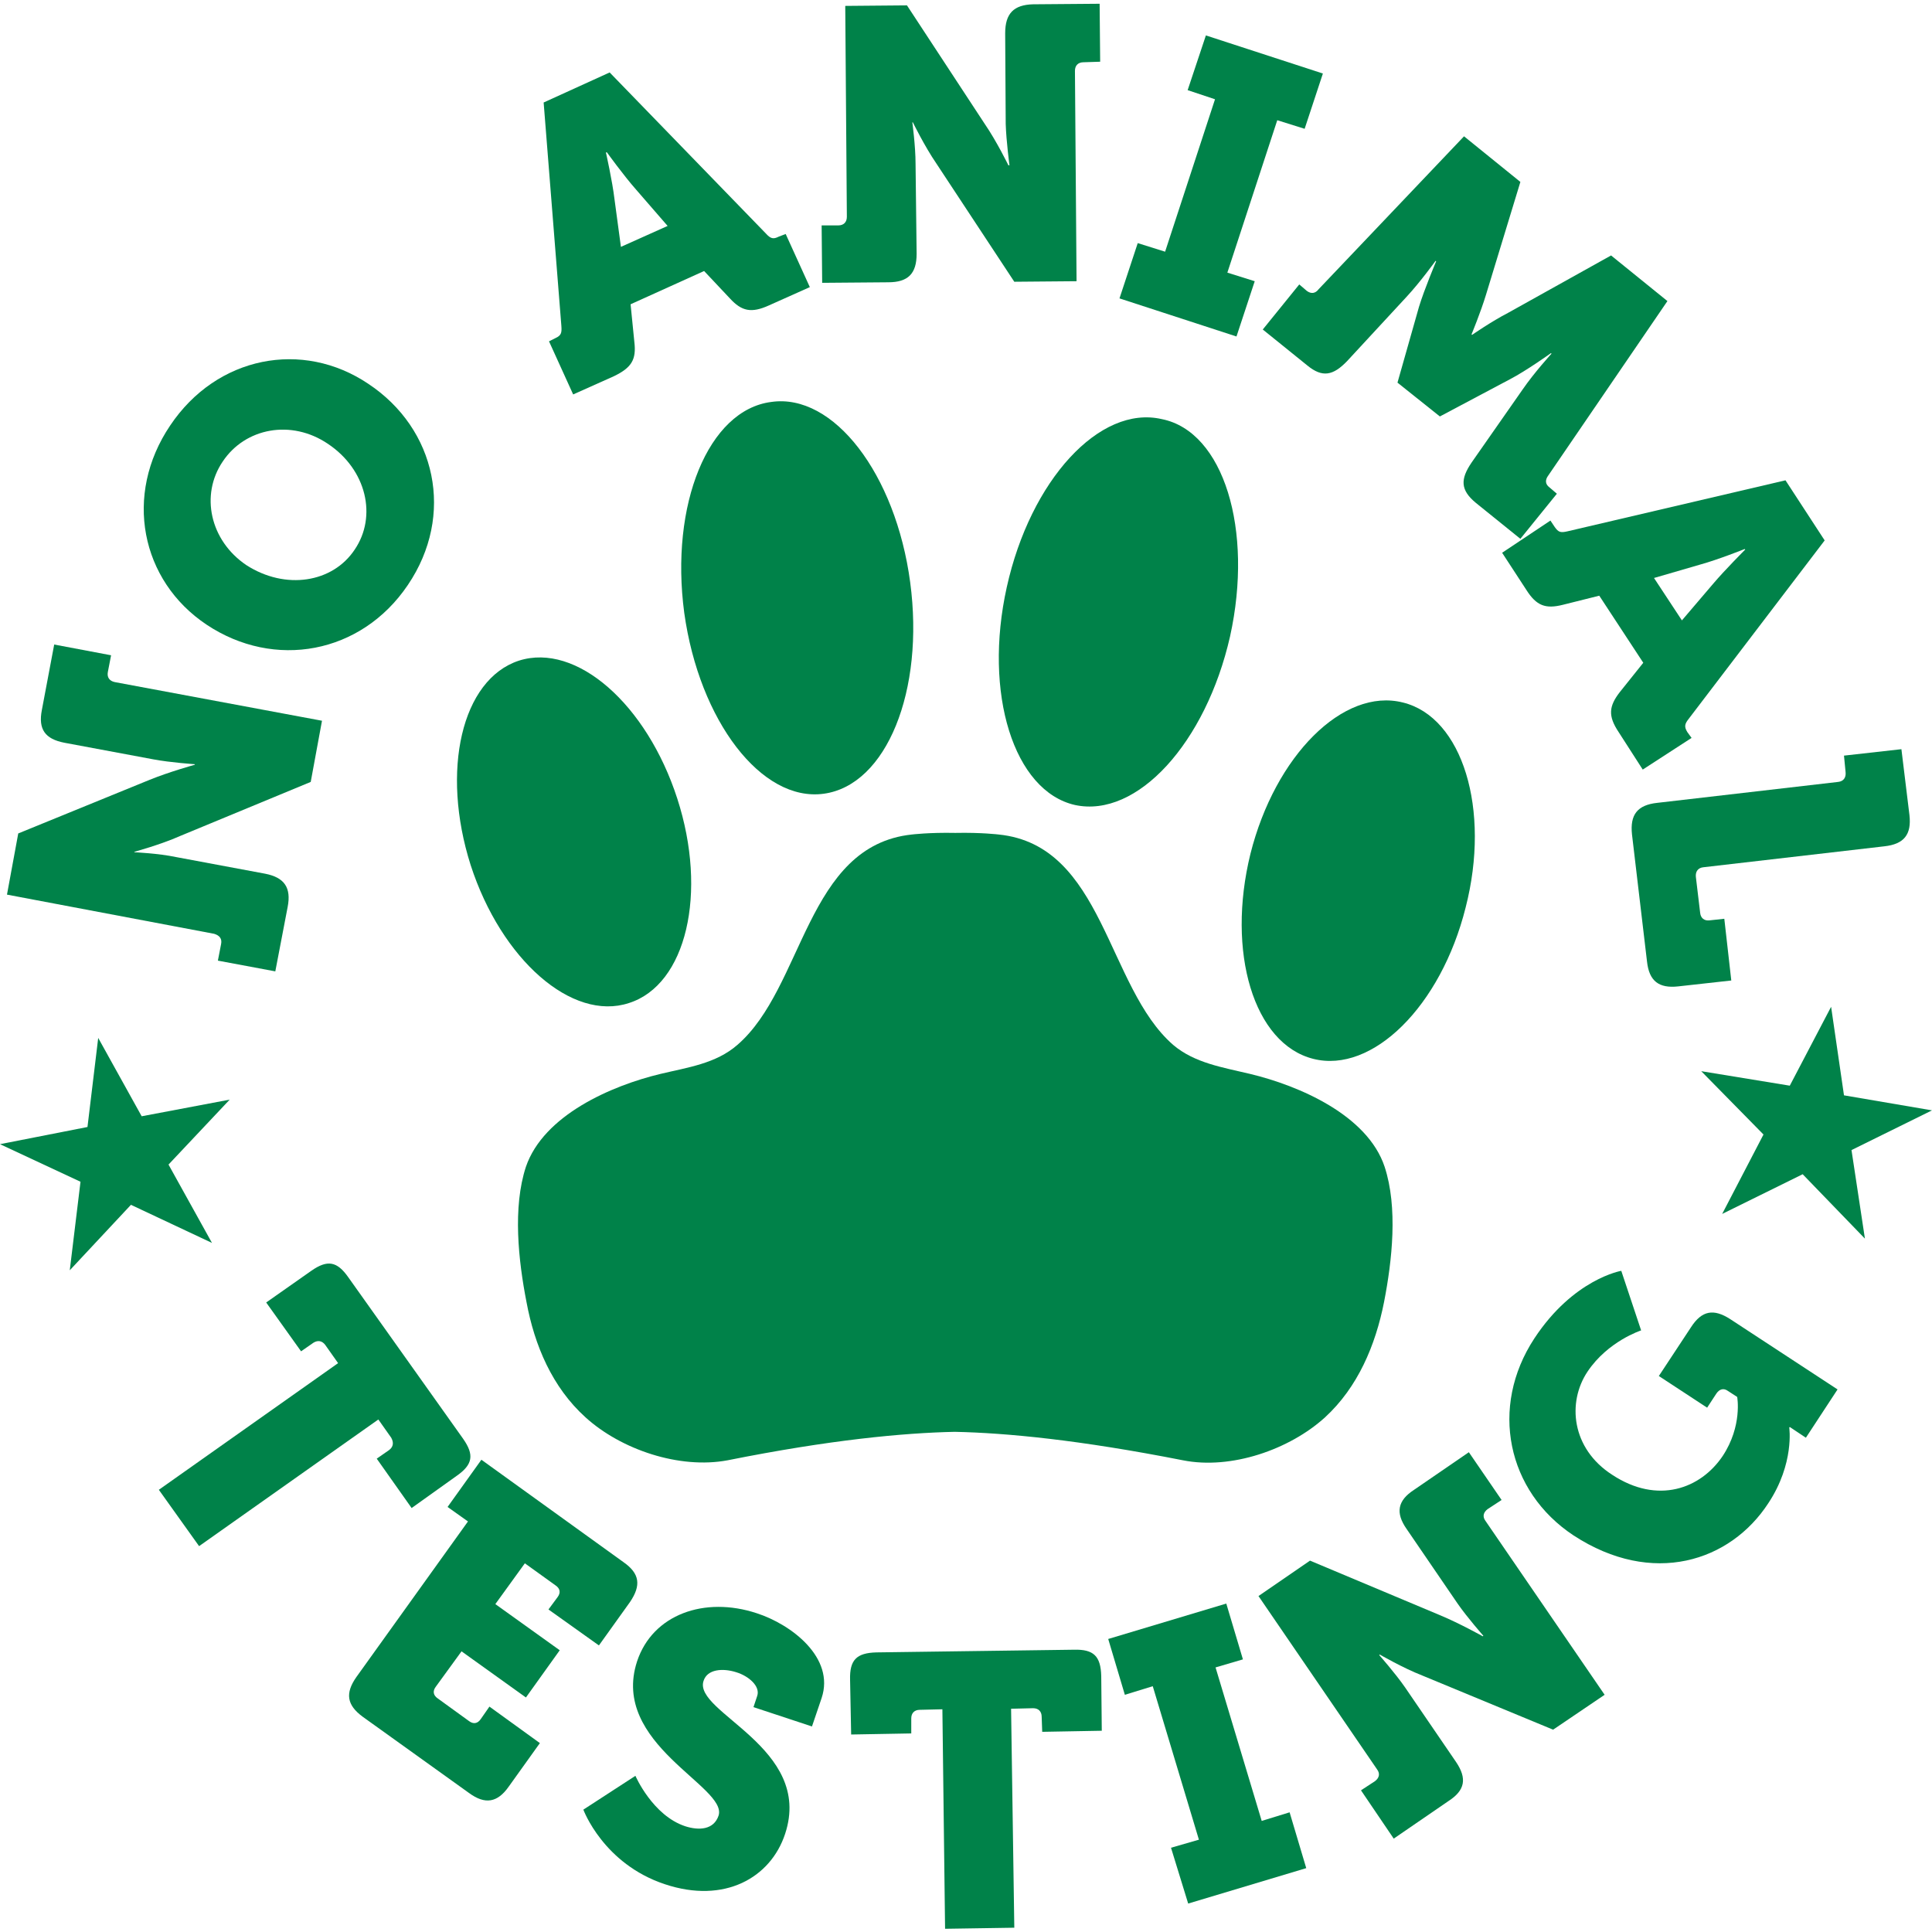 <?xml version="1.0" encoding="utf-8"?>
<!-- Generator: Adobe Illustrator 24.0.3, SVG Export Plug-In . SVG Version: 6.00 Build 0)  -->
<svg version="1.1" id="Merged" xmlns="http://www.w3.org/2000/svg" xmlns:xlink="http://www.w3.org/1999/xlink" x="0px" y="0px"
	 viewBox="0 0 360 360" style="enable-background:new 0 0 360 360;" xml:space="preserve">
<style type="text/css">
	.st0{fill:#008249;}
</style>
<g>
	<g>
		<path class="st0" d="M126.2,148.8c5.7,17.6,1.7,34.7-9,38.1c-10.6,3.5-23.8-8.1-29.5-25.7c-5.6-17.6-1.7-34.6,9-38.1
			C107.4,119.7,120.5,131.2,126.2,148.8z"/>
		<path class="st0" d="M273.1,169.1c-4.6,18.4-17.4,31-28.4,28.2c-11.1-2.8-16.2-19.9-11.7-38.2c4.6-18.3,17.3-31,28.4-28.2
			C272.5,133.6,277.8,150.8,273.1,169.1z"/>
		<path class="st0" d="M169.6,108.5c2.7,20.2-4.4,37.8-16.1,39.4c-11.6,1.6-23.2-13.6-26-33.7c-2.7-20.2,4.5-37.8,16.2-39.3
			C155.3,73.2,166.9,88.3,169.6,108.5z"/>
		<path class="st0" d="M229.2,118.6c-4.5,19.8-17.3,33.9-28.9,31.4c-11.4-2.6-17.1-20.8-12.7-40.6c4.4-19.9,17.3-34,28.9-31.3
			C228,80.4,233.6,98.7,229.2,118.6z"/>
	</g>
	<polygon class="st0" points="18.3,193.4 26.4,208 42.8,204.9 31.4,217 39.5,231.6 24.4,224.5 13,236.7 15,220.2 0,213.2 16.3,210 	
		"/>
	<polygon class="st0" points="341.2,187.6 343.6,204.1 360,206.9 345,214.3 347.5,230.8 335.9,218.8 320.9,226.2 328.6,211.4 
		317,199.6 333.5,202.3 	"/>
	<g>
		<path class="st0" d="M40.6,179l0.6-3.1c0.2-1-0.3-1.6-1.3-1.9l-38.6-7.3l2.1-11.4l24.5-10c3.7-1.5,8.4-2.8,8.4-2.8v-0.1
			c0,0-4.5-0.3-7.7-0.9L12,138.4c-3.6-0.7-4.9-2.5-4.2-6.1l2.3-12.2l10.6,2l-0.6,3.1c-0.2,1,0.3,1.7,1.3,1.9l38.6,7.2l-2.1,11.4
			l-24.4,10.1c-3.6,1.6-8.4,2.9-8.4,2.9l-0.1,0.1c0,0,4.5,0.2,7.8,0.9l16.6,3.1c3.6,0.7,4.9,2.6,4.2,6.2L51.3,181L40.6,179z"/>
		<path class="st0" d="M31.7,79.3c8.7-13,24.7-16,36.9-7.8C81.3,79.9,84.8,96,76,109c-8.7,12.9-24.9,15.8-37.5,7.4
			C26.2,108.2,23,92.2,31.7,79.3z M66.1,102.4c4.2-6.2,2.2-14.9-5-19.7c-6.8-4.6-15.4-3-19.6,3.3c-4.2,6.2-2.4,14.7,4.4,19.3
			C53.2,110,62,108.6,66.1,102.4z"/>
		<path class="st0" d="M102.3,63.6l1.2-0.6c1.1-0.5,1.2-1,1.1-2.3l-3.3-41.6l12.3-5.6l29.1,30c0.9,1,1.4,1.1,2.4,0.6l1.3-0.5
			l4.5,9.9l-7.6,3.4c-3.3,1.5-5.1,1.1-7.3-1.3l-4.8-5.1l-13.7,6.2l0.7,7c0.4,3.3-0.5,4.8-3.8,6.4l-7.6,3.4L102.3,63.6z M124.4,42.1
			l-5.9-6.8c-2.3-2.6-5.4-6.9-5.4-6.9l-0.2,0c0,0,1.2,5.3,1.6,8.7l1.2,8.9L124.4,42.1z"/>
		<path class="st0" d="M153.1,42h3.1c1,0,1.6-0.6,1.6-1.6l-0.3-39.3L169,1l14.5,22.1c2.2,3.2,4.4,7.7,4.4,7.7h0.2
			c0,0-0.6-4.5-0.7-7.7l-0.1-16.9c0-3.7,1.6-5.3,5.2-5.4l12.4-0.1l0.1,10.8l-3.1,0.1c-1,0-1.6,0.6-1.6,1.6l0.3,39.2L189,52.5
			l-14.5-22c-2.2-3.2-4.4-7.7-4.4-7.7l-0.1,0c0,0,0.6,4.4,0.6,7.7l0.2,16.8c0,3.7-1.6,5.3-5.3,5.3l-12.3,0.1L153.1,42z"/>
		<path class="st0" d="M212,45.3l5.1,1.6l9.3-28.4l-5.1-1.7l3.4-10.2l21.8,7.1L243.1,24l-5.1-1.6l-9.3,28.4l5.1,1.6l-3.4,10.3
			l-21.8-7.1L212,45.3z"/>
		<path class="st0" d="M242.1,53l1.4,1.2c0.8,0.6,1.6,0.5,2.2-0.3l27.1-28.5l10.5,8.5l-6.4,21c-1,3.3-2.7,7.4-2.7,7.4l0.1,0.1
			c0,0,3.6-2.5,6.7-4.1l19.2-10.7l10.5,8.5l-22.2,32.5c-0.6,0.8-0.6,1.6,0.2,2.2l1.4,1.2l-6.8,8.4l-8.3-6.7
			c-2.9-2.4-2.9-4.4-0.8-7.5l9.5-13.6c2.2-3.2,5.4-6.7,5.4-6.7l-0.1-0.1c0,0-4.6,3.3-7.7,4.9l-13,6.9l-7.9-6.3l4-14.1
			c1-3.3,3.2-8.5,3.2-8.5l-0.1-0.1c0,0-2.8,3.9-5.4,6.7L251,67.3c-2.6,2.7-4.6,3.1-7.4,0.8l-8.3-6.7L242.1,53z"/>
		<path class="st0" d="M288.9,97l0.8,1.2c0.7,1,1.1,1.1,2.4,0.8l40.6-9.5l7.3,11.2l-25.3,33.2c-0.8,1-0.9,1.5-0.3,2.5l0.8,1.1
			l-9.1,5.9l-4.5-7c-2-3-1.8-4.8,0.2-7.4l4.4-5.5L298,111l-6.8,1.7c-3.2,0.8-4.9,0.2-6.8-2.8l-4.5-6.9L288.9,97z M313.4,115.6
			l5.8-6.8c2.2-2.6,6-6.4,6-6.4l-0.1-0.1c0,0-5,2-8.3,2.9l-8.6,2.5L313.4,115.6z"/>
		<path class="st0" d="M342.5,145.7c1-0.1,1.5-0.8,1.4-1.8l-0.3-3.1l10.7-1.2l1.5,12.3c0.4,3.6-1,5.4-4.7,5.8l-33.7,3.9
			c-1,0.1-1.5,0.8-1.4,1.8l0.8,6.7c0.1,1,0.8,1.5,1.7,1.4l2.8-0.3l1.3,11.5l-9.9,1.1c-3.6,0.4-5.4-1-5.8-4.6l-2.8-23.7
			c-0.4-3.7,1-5.5,4.7-5.9L342.5,145.7z"/>
	</g>
	<g>
		<path class="st0" d="M63,254l-2.4-3.4c-0.6-0.8-1.4-0.9-2.2-0.4l-2.3,1.6l-6.5-9.1l8.4-5.9c3-2.1,4.8-1.8,6.9,1.2l21.4,30.1
			c2.1,3,1.8,4.8-1.2,6.9l-8.4,6l-6.5-9.2l2.3-1.6c0.8-0.6,0.9-1.4,0.4-2.3l-2.4-3.4l-33.4,23.6l-7.5-10.5L63,254z"/>
		<path class="st0" d="M87.2,283.5l-3.8-2.7l6.3-8.8l26.5,19.1c3,2.1,3.3,4.3,1.2,7.4l-5.8,8.1l-9.4-6.7l1.7-2.3
			c0.6-0.8,0.5-1.6-0.4-2.2l-5.7-4.1l-5.5,7.6l12,8.6l-6.3,8.8l-12-8.6l-4.8,6.6c-0.6,0.8-0.5,1.6,0.4,2.2l5.8,4.2
			c0.8,0.6,1.6,0.5,2.2-0.4l1.6-2.3l9.4,6.8l-5.8,8.1c-2.1,3-4.4,3.4-7.4,1.2l-19.8-14.2c-3-2.2-3.3-4.4-1.2-7.4L87.2,283.5z"/>
		<path class="st0" d="M118.4,330.9c0,0,3.2,7.4,9.3,9.4c2.5,0.8,5.3,0.7,6.2-2c1.7-5.4-20.2-13.3-15.2-28.7
			c2.9-8.8,12.6-12.2,22.3-9c6.5,2.1,14.6,8.3,12.1,15.8l-1.8,5.3l-10.9-3.6l0.7-2.1c0.6-1.8-1.6-3.7-3.9-4.4
			c-2.5-0.8-5.4-0.6-6.1,1.6c-2,5.9,20.5,12.4,15.2,28.5c-2.7,8.2-11.3,13.1-22.4,9.4c-11.5-3.8-15.2-13.9-15.2-13.9L118.4,330.9z"
			/>
		<path class="st0" d="M175.6,318.5l-4.2,0.1c-1,0-1.6,0.6-1.6,1.6l0,2.8l-11.2,0.2l-0.2-10.2c-0.1-3.7,1.2-5,4.9-5.1l36.8-0.5
			c3.7-0.1,5,1.2,5.1,4.9l0.1,10.2l-11.1,0.2l-0.1-2.8c0-1-0.6-1.6-1.6-1.6l-4.1,0.1l0.6,40.8l-12.9,0.2L175.6,318.5z"/>
		<path class="st0" d="M218.2,344.3l5.2-1.5l-8.6-28.6l-5.2,1.6l-3.1-10.4l22-6.6l3.1,10.4l-5.1,1.5l8.6,28.6l5.2-1.6l3.1,10.4
			l-22,6.6L218.2,344.3z"/>
		<path class="st0" d="M253.6,333.6l2.6-1.7c0.8-0.6,1-1.4,0.4-2.2l-22.1-32.3l9.6-6.6l24.3,10.2c3.6,1.5,7.9,3.9,7.9,3.9l0.1-0.1
			c0,0-3-3.4-4.8-6l-9.5-13.9c-2.1-3-1.7-5.3,1.4-7.3l10.2-7l6.1,8.9l-2.6,1.7c-0.8,0.6-1,1.4-0.4,2.2l22.2,32.4l-9.6,6.5L265,312.2
			c-3.6-1.4-7.9-3.9-7.9-3.9l-0.1,0.1c0,0,3,3.4,4.8,6l9.5,13.9c2.1,3.1,1.7,5.3-1.4,7.3l-10.2,7L253.6,333.6z"/>
		<path class="st0" d="M285.9,249.4c7.3-11.1,16.2-12.6,16.2-12.6l3.7,11.1c0,0-6.2,2-10,7.7c-3.8,5.7-3,14.3,4.6,19.2
			c8.5,5.6,16.5,2.6,20.6-3.5c3.7-5.6,2.7-11,2.7-11l-1.7-1.1c-0.8-0.6-1.6-0.4-2.2,0.5l-1.7,2.6l-9-5.9l6-9.1
			c2-3.1,4.2-3.5,7.3-1.5l20,13.1l-5.9,9l-1.2-0.8c-0.9-0.6-1.8-1.2-1.8-1.2l-0.1,0.1c0,0,1,6.7-3.9,14.1
			c-7.1,10.9-21.6,15.6-36.3,6C280.8,277.9,277.5,262.2,285.9,249.4z"/>
	</g>
</g>
<path class="st0" d="M177.9,266.8c9.6,0.2,23.2,1.5,42.5,5.3c9,1.8,19.9-2,26.5-8c6.1-5.6,9.4-13.4,11-21.5
	c1.5-7.7,2.6-17.6,0.1-25.2c-3.2-9.6-15.9-15.1-25.1-17.3c-5-1.2-10.3-2-14.3-5.4c-12.4-10.8-12.9-37.2-32.5-39.2
	c0,0-3.2-0.4-8.1-0.3c-4.9-0.1-8.1,0.3-8.1,0.3c-19.7,2.1-20.1,28.5-32.5,39.2c-4,3.5-9.3,4.2-14.3,5.4c-9.2,2.2-21.8,7.7-25.1,17.3
	c-2.5,7.6-1.4,17.5,0.1,25.2c1.5,8.1,4.8,15.9,11,21.5c6.6,6,17.5,9.7,26.5,8C154.6,268.3,168.3,267,177.9,266.8z"/>
</svg>
